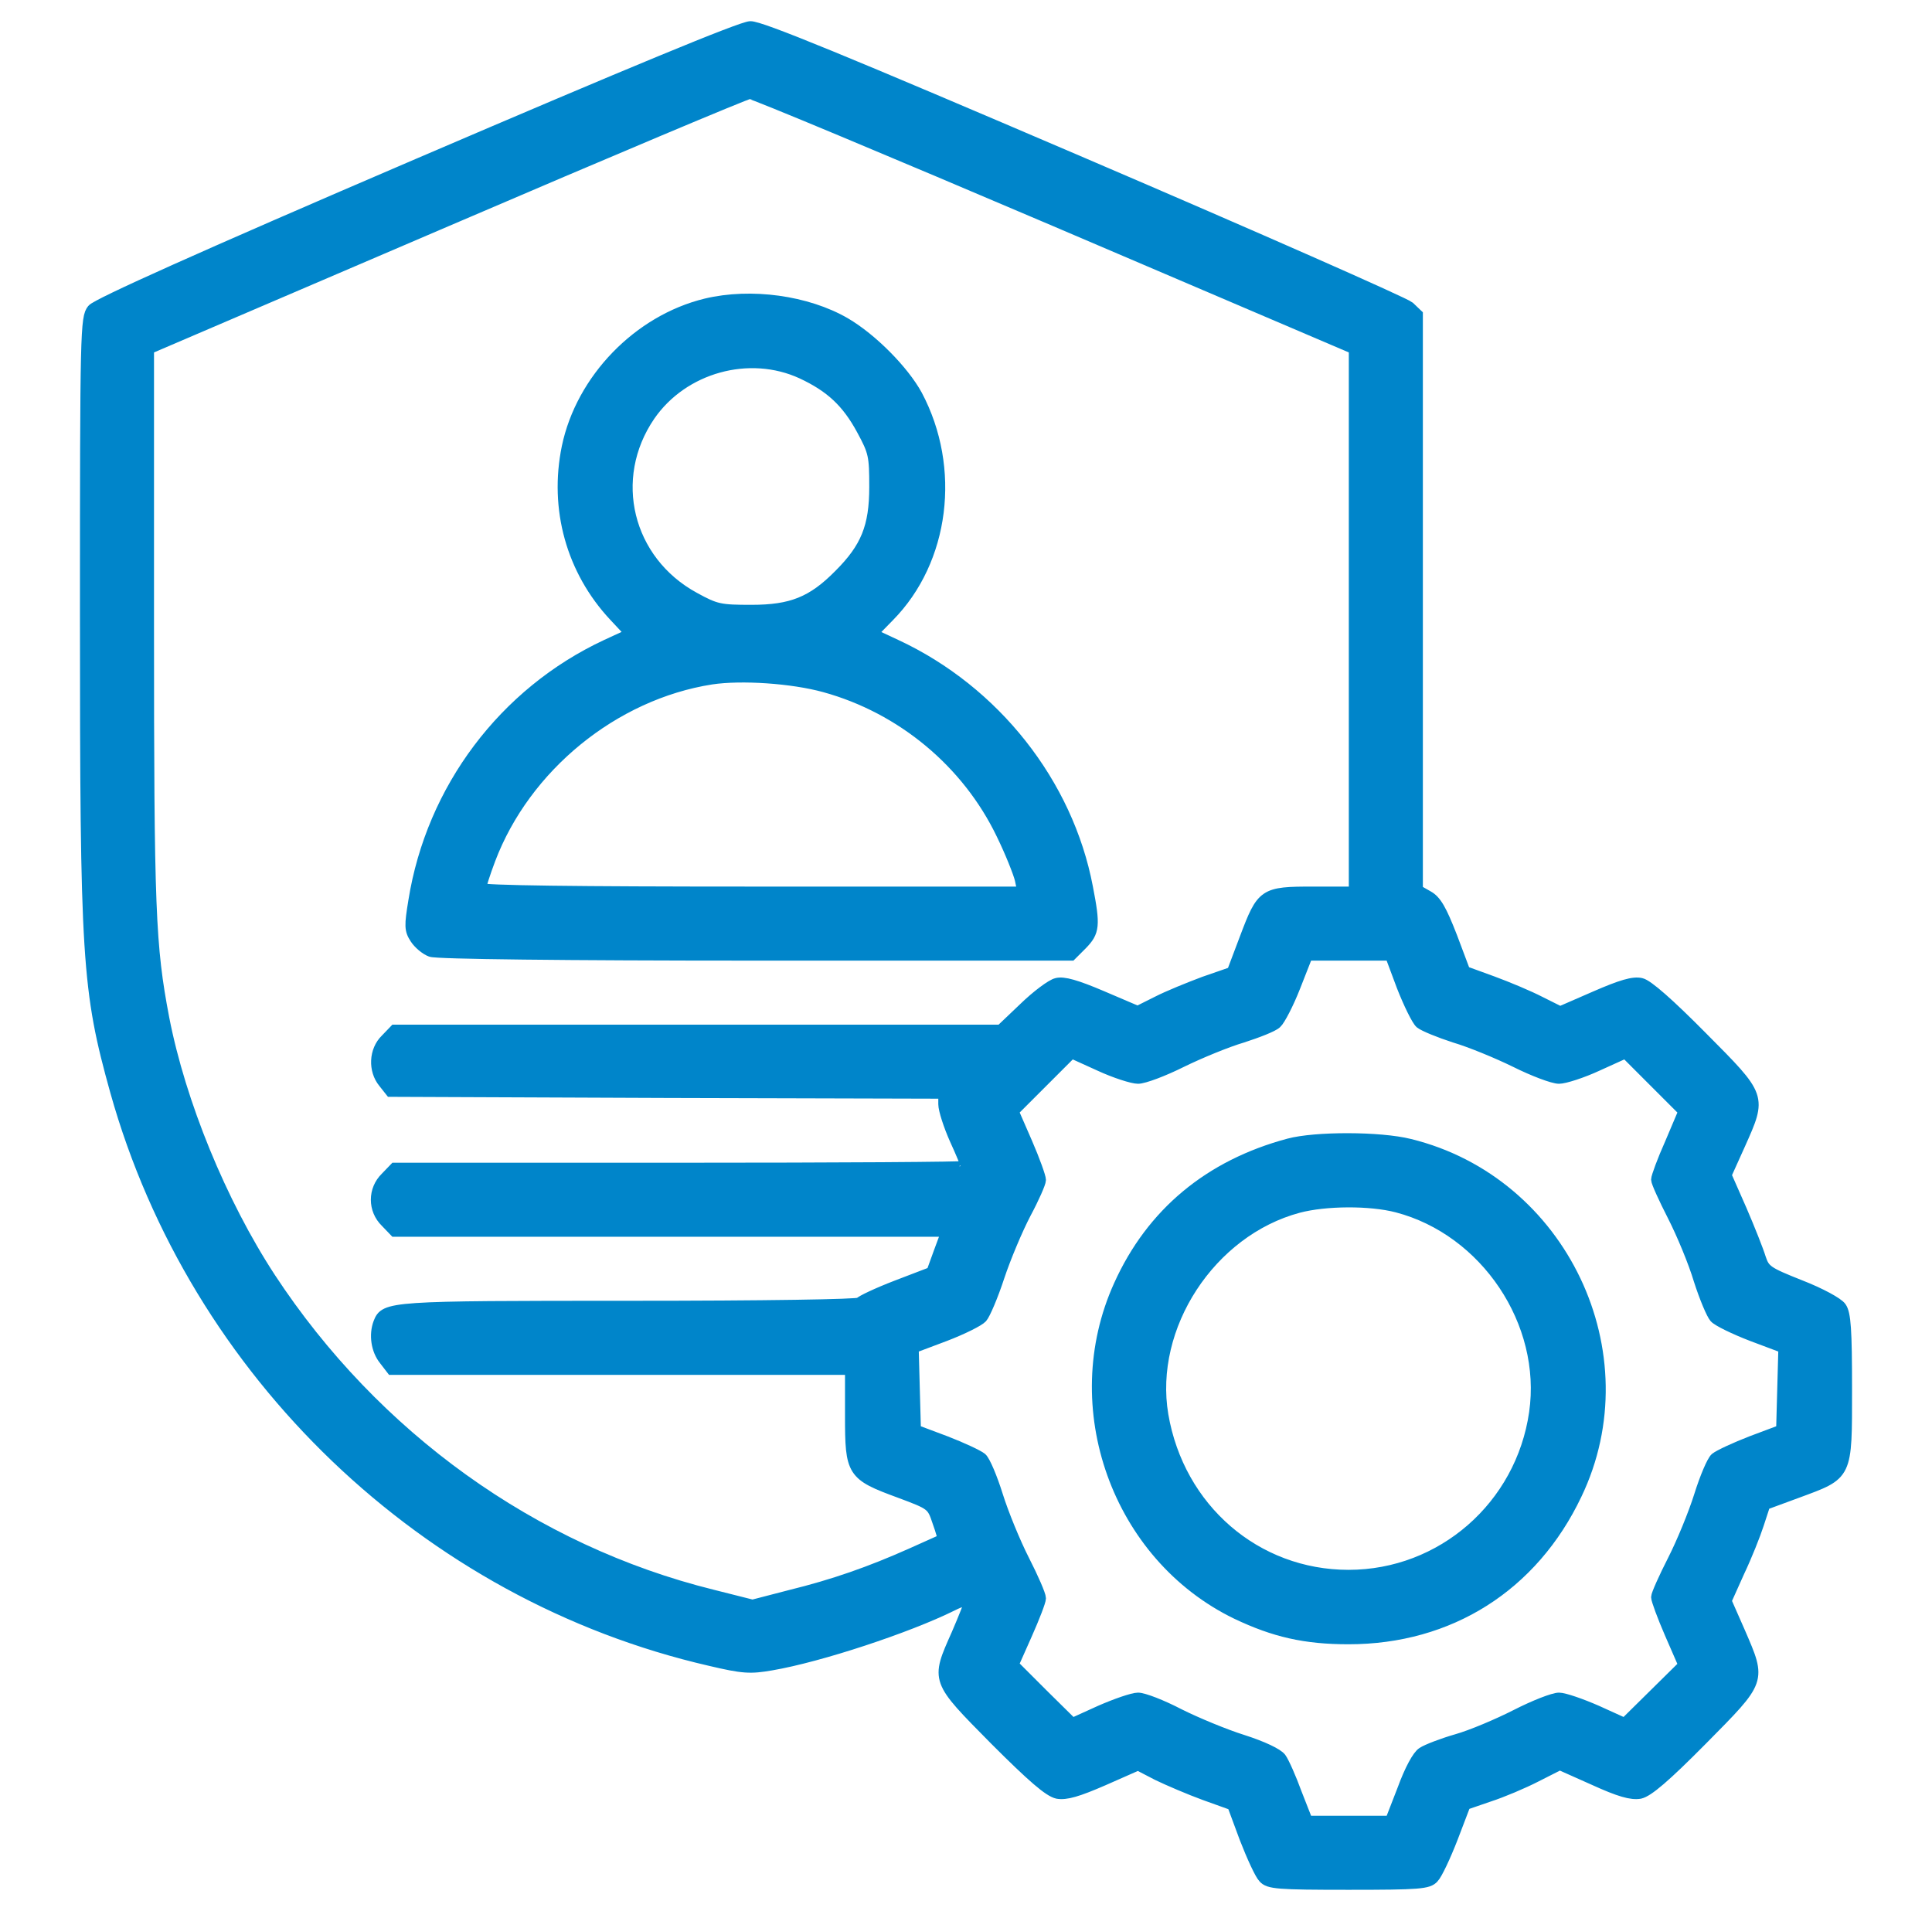 <svg xmlns="http://www.w3.org/2000/svg" width="91" height="90" viewBox="0 0 91 90" fill="none"><path d="M19.678 7.717C9.518 12.076 4.561 14.309 4.35 14.572C4.033 14.959 4.016 15.574 4.016 28.916C4.016 45.228 4.104 46.617 5.439 51.416C9.166 64.705 20.064 75.147 33.441 78.223C35.006 78.592 35.34 78.609 36.342 78.434C38.609 78.047 42.758 76.676 44.85 75.639C45.307 75.41 45.676 75.305 45.676 75.393C45.676 75.498 45.395 76.201 45.061 76.975C44.076 79.189 44.059 79.119 46.853 81.949C48.629 83.725 49.402 84.393 49.807 84.481C50.211 84.551 50.756 84.393 51.969 83.865L53.603 83.144L54.518 83.619C55.027 83.865 56.012 84.287 56.732 84.551L58.051 85.025L58.631 86.59C58.965 87.451 59.352 88.295 59.51 88.453C59.756 88.734 60.178 88.769 63.518 88.769C66.857 88.769 67.279 88.734 67.525 88.453C67.684 88.295 68.088 87.434 68.422 86.572L69.019 85.008L70.144 84.621C70.742 84.428 71.744 84.006 72.359 83.689L73.467 83.127L75.084 83.848C76.279 84.393 76.842 84.551 77.246 84.481C77.633 84.393 78.424 83.725 80.182 81.949C82.977 79.119 82.959 79.207 81.957 76.887L81.307 75.41L81.922 74.039C82.273 73.301 82.678 72.281 82.836 71.789L83.135 70.875L84.664 70.312C87.037 69.434 86.984 69.557 86.984 65.426C86.984 62.631 86.932 61.875 86.721 61.576C86.58 61.365 85.736 60.908 84.787 60.539C83.24 59.924 83.117 59.836 82.924 59.256C82.818 58.904 82.414 57.885 82.027 56.988L81.307 55.353L81.957 53.912C82.977 51.627 82.994 51.68 80.182 48.85C78.617 47.268 77.615 46.389 77.299 46.318C76.93 46.23 76.35 46.406 75.137 46.934L73.484 47.654L72.535 47.18C72.025 46.916 71.023 46.494 70.303 46.23L69.002 45.756L68.387 44.121C67.894 42.855 67.648 42.416 67.262 42.205L66.769 41.924V28.371V14.818L66.383 14.449C66.154 14.256 59.228 11.197 50.984 7.664C39.787 2.865 35.815 1.23 35.34 1.248C34.9 1.266 29.715 3.41 19.678 7.717ZM49.666 10.406L63.781 16.436V29.215V42.012H61.865C59.51 42.012 59.44 42.065 58.631 44.209L58.033 45.791L56.715 46.248C56.012 46.512 55.01 46.916 54.5 47.18L53.586 47.637L51.898 46.916C50.703 46.406 50.088 46.23 49.772 46.318C49.525 46.371 48.822 46.898 48.225 47.478L47.135 48.516H32.861H18.588L18.166 48.955C17.621 49.482 17.586 50.414 18.061 50.994L18.395 51.416L31.42 51.469L44.445 51.504V52.014C44.445 52.277 44.691 53.033 44.973 53.666C45.272 54.316 45.5 54.879 45.5 54.932C45.5 54.984 39.453 55.02 32.053 55.02H18.588L18.166 55.459C17.568 56.039 17.568 56.988 18.166 57.568L18.588 58.008H31.578H44.586L44.234 58.957L43.883 59.924L42.23 60.557C41.316 60.908 40.543 61.277 40.49 61.365C40.42 61.453 36.061 61.523 29.662 61.523C18.324 61.523 18.131 61.541 17.832 62.315C17.621 62.877 17.727 63.598 18.096 64.055L18.447 64.512H29.258H40.051V66.691C40.051 69.363 40.121 69.486 42.371 70.312C43.883 70.875 43.9 70.893 44.164 71.684C44.322 72.123 44.428 72.492 44.393 72.51C44.375 72.527 43.725 72.809 42.951 73.16C40.982 74.039 39.277 74.637 37.203 75.147L35.445 75.603L33.565 75.129C25.109 73.037 17.639 67.658 12.734 60.188C10.414 56.637 8.498 51.943 7.725 47.971C7.074 44.56 7.004 42.855 7.004 29.461V16.436L21.031 10.424C28.73 7.119 35.164 4.412 35.305 4.412C35.445 4.395 41.914 7.102 49.666 10.406ZM66.031 46.459C66.348 47.268 66.734 48.059 66.893 48.199C67.068 48.34 67.807 48.639 68.51 48.867C69.231 49.078 70.514 49.605 71.375 50.027C72.219 50.449 73.15 50.801 73.432 50.801C73.695 50.801 74.522 50.537 75.242 50.203L76.561 49.605L77.932 50.977L79.303 52.348L78.67 53.842C78.301 54.668 78.019 55.441 78.019 55.565C78.019 55.688 78.371 56.461 78.793 57.287C79.215 58.113 79.777 59.467 80.023 60.293C80.287 61.119 80.621 61.91 80.762 62.068C80.902 62.227 81.693 62.613 82.519 62.93L84.014 63.492L83.961 65.426L83.908 67.359L82.502 67.887C81.728 68.186 80.973 68.537 80.797 68.678C80.639 68.818 80.305 69.609 80.041 70.453C79.777 71.297 79.215 72.668 78.793 73.494C78.371 74.32 78.019 75.111 78.019 75.234C78.019 75.357 78.301 76.131 78.652 76.939L79.303 78.434L77.914 79.805L76.525 81.176L75.207 80.578C74.486 80.262 73.678 79.981 73.432 79.981C73.168 79.981 72.272 80.332 71.41 80.772C70.549 81.211 69.301 81.738 68.615 81.932C67.947 82.125 67.209 82.406 66.998 82.547C66.769 82.688 66.4 83.373 66.066 84.287L65.486 85.781H63.535H61.584L61.074 84.481C60.811 83.76 60.477 83.004 60.336 82.811C60.178 82.6 59.475 82.266 58.543 81.967C57.699 81.703 56.346 81.141 55.537 80.736C54.728 80.314 53.867 79.981 53.603 79.981C53.357 79.981 52.549 80.262 51.828 80.578L50.51 81.176L49.121 79.805L47.732 78.416L48.365 76.992C48.717 76.201 49.016 75.428 49.016 75.287C49.016 75.129 48.664 74.32 48.242 73.494C47.82 72.668 47.258 71.297 46.994 70.453C46.73 69.609 46.397 68.818 46.238 68.678C46.062 68.537 45.307 68.186 44.533 67.887L43.127 67.359L43.074 65.426L43.022 63.492L44.516 62.93C45.342 62.613 46.115 62.227 46.256 62.068C46.397 61.91 46.766 61.049 47.065 60.135C47.363 59.238 47.926 57.902 48.312 57.164C48.699 56.443 49.016 55.723 49.016 55.582C49.016 55.441 48.734 54.65 48.383 53.842L47.732 52.348L49.103 50.977L50.475 49.605L51.793 50.203C52.514 50.537 53.34 50.801 53.603 50.801C53.885 50.801 54.816 50.449 55.66 50.027C56.522 49.605 57.805 49.078 58.525 48.867C59.228 48.639 59.967 48.357 60.125 48.199C60.283 48.059 60.688 47.285 61.004 46.477L61.584 45H63.535H65.486L66.031 46.459Z" fill="#0085CA" stroke="#0085CA" stroke-width="0.5"></path><path d="M33.248 14.309C30.066 15.082 27.377 17.859 26.709 21.059C26.111 23.959 26.92 26.877 28.924 29.021L29.697 29.848L28.555 30.375C23.738 32.625 20.328 37.16 19.484 42.434C19.291 43.611 19.291 43.805 19.555 44.209C19.713 44.455 20.047 44.736 20.293 44.824C20.557 44.93 26.586 45 35.586 45H50.457L50.967 44.49C51.547 43.893 51.582 43.611 51.23 41.801C50.299 36.897 46.854 32.537 42.213 30.375L41.088 29.848L41.879 29.039C44.48 26.402 45.025 22.061 43.197 18.615C42.565 17.455 41.07 15.943 39.805 15.205C38.012 14.168 35.375 13.799 33.248 14.309ZM37.766 17.596C39.119 18.229 39.893 18.949 40.596 20.25C41.158 21.287 41.193 21.463 41.193 22.939C41.193 24.82 40.789 25.805 39.523 27.07C38.258 28.354 37.273 28.74 35.393 28.74C33.916 28.74 33.723 28.705 32.703 28.143C29.539 26.42 28.59 22.535 30.611 19.582C32.176 17.314 35.287 16.453 37.766 17.596ZM38.838 32.361C42.477 33.363 45.553 35.93 47.17 39.287C47.592 40.148 47.979 41.133 48.049 41.432L48.172 42.012H35.41C27.219 42.012 22.648 41.959 22.648 41.836C22.648 41.748 22.842 41.133 23.088 40.482C24.74 36.123 28.906 32.713 33.512 31.992C34.918 31.781 37.309 31.939 38.838 32.361Z" fill="#0085CA" stroke="#0085CA" stroke-width="0.5"></path><path d="M60.705 53.877C56.961 54.879 54.236 57.147 52.707 60.539C50.106 66.269 52.619 73.301 58.244 76.025C60.02 76.869 61.461 77.203 63.518 77.203C68.281 77.203 72.201 74.725 74.258 70.4C77.44 63.773 73.573 55.652 66.401 53.895C64.994 53.543 61.953 53.543 60.705 53.877ZM65.803 56.865C69.969 57.955 72.887 62.297 72.272 66.551C71.639 70.945 67.912 74.197 63.518 74.197C59.158 74.197 55.537 71.068 54.782 66.656C54.078 62.49 57.014 57.99 61.162 56.883C62.428 56.549 64.52 56.531 65.803 56.865Z" fill="#0085CA" stroke="#0085CA" stroke-width="0.5"></path></svg>